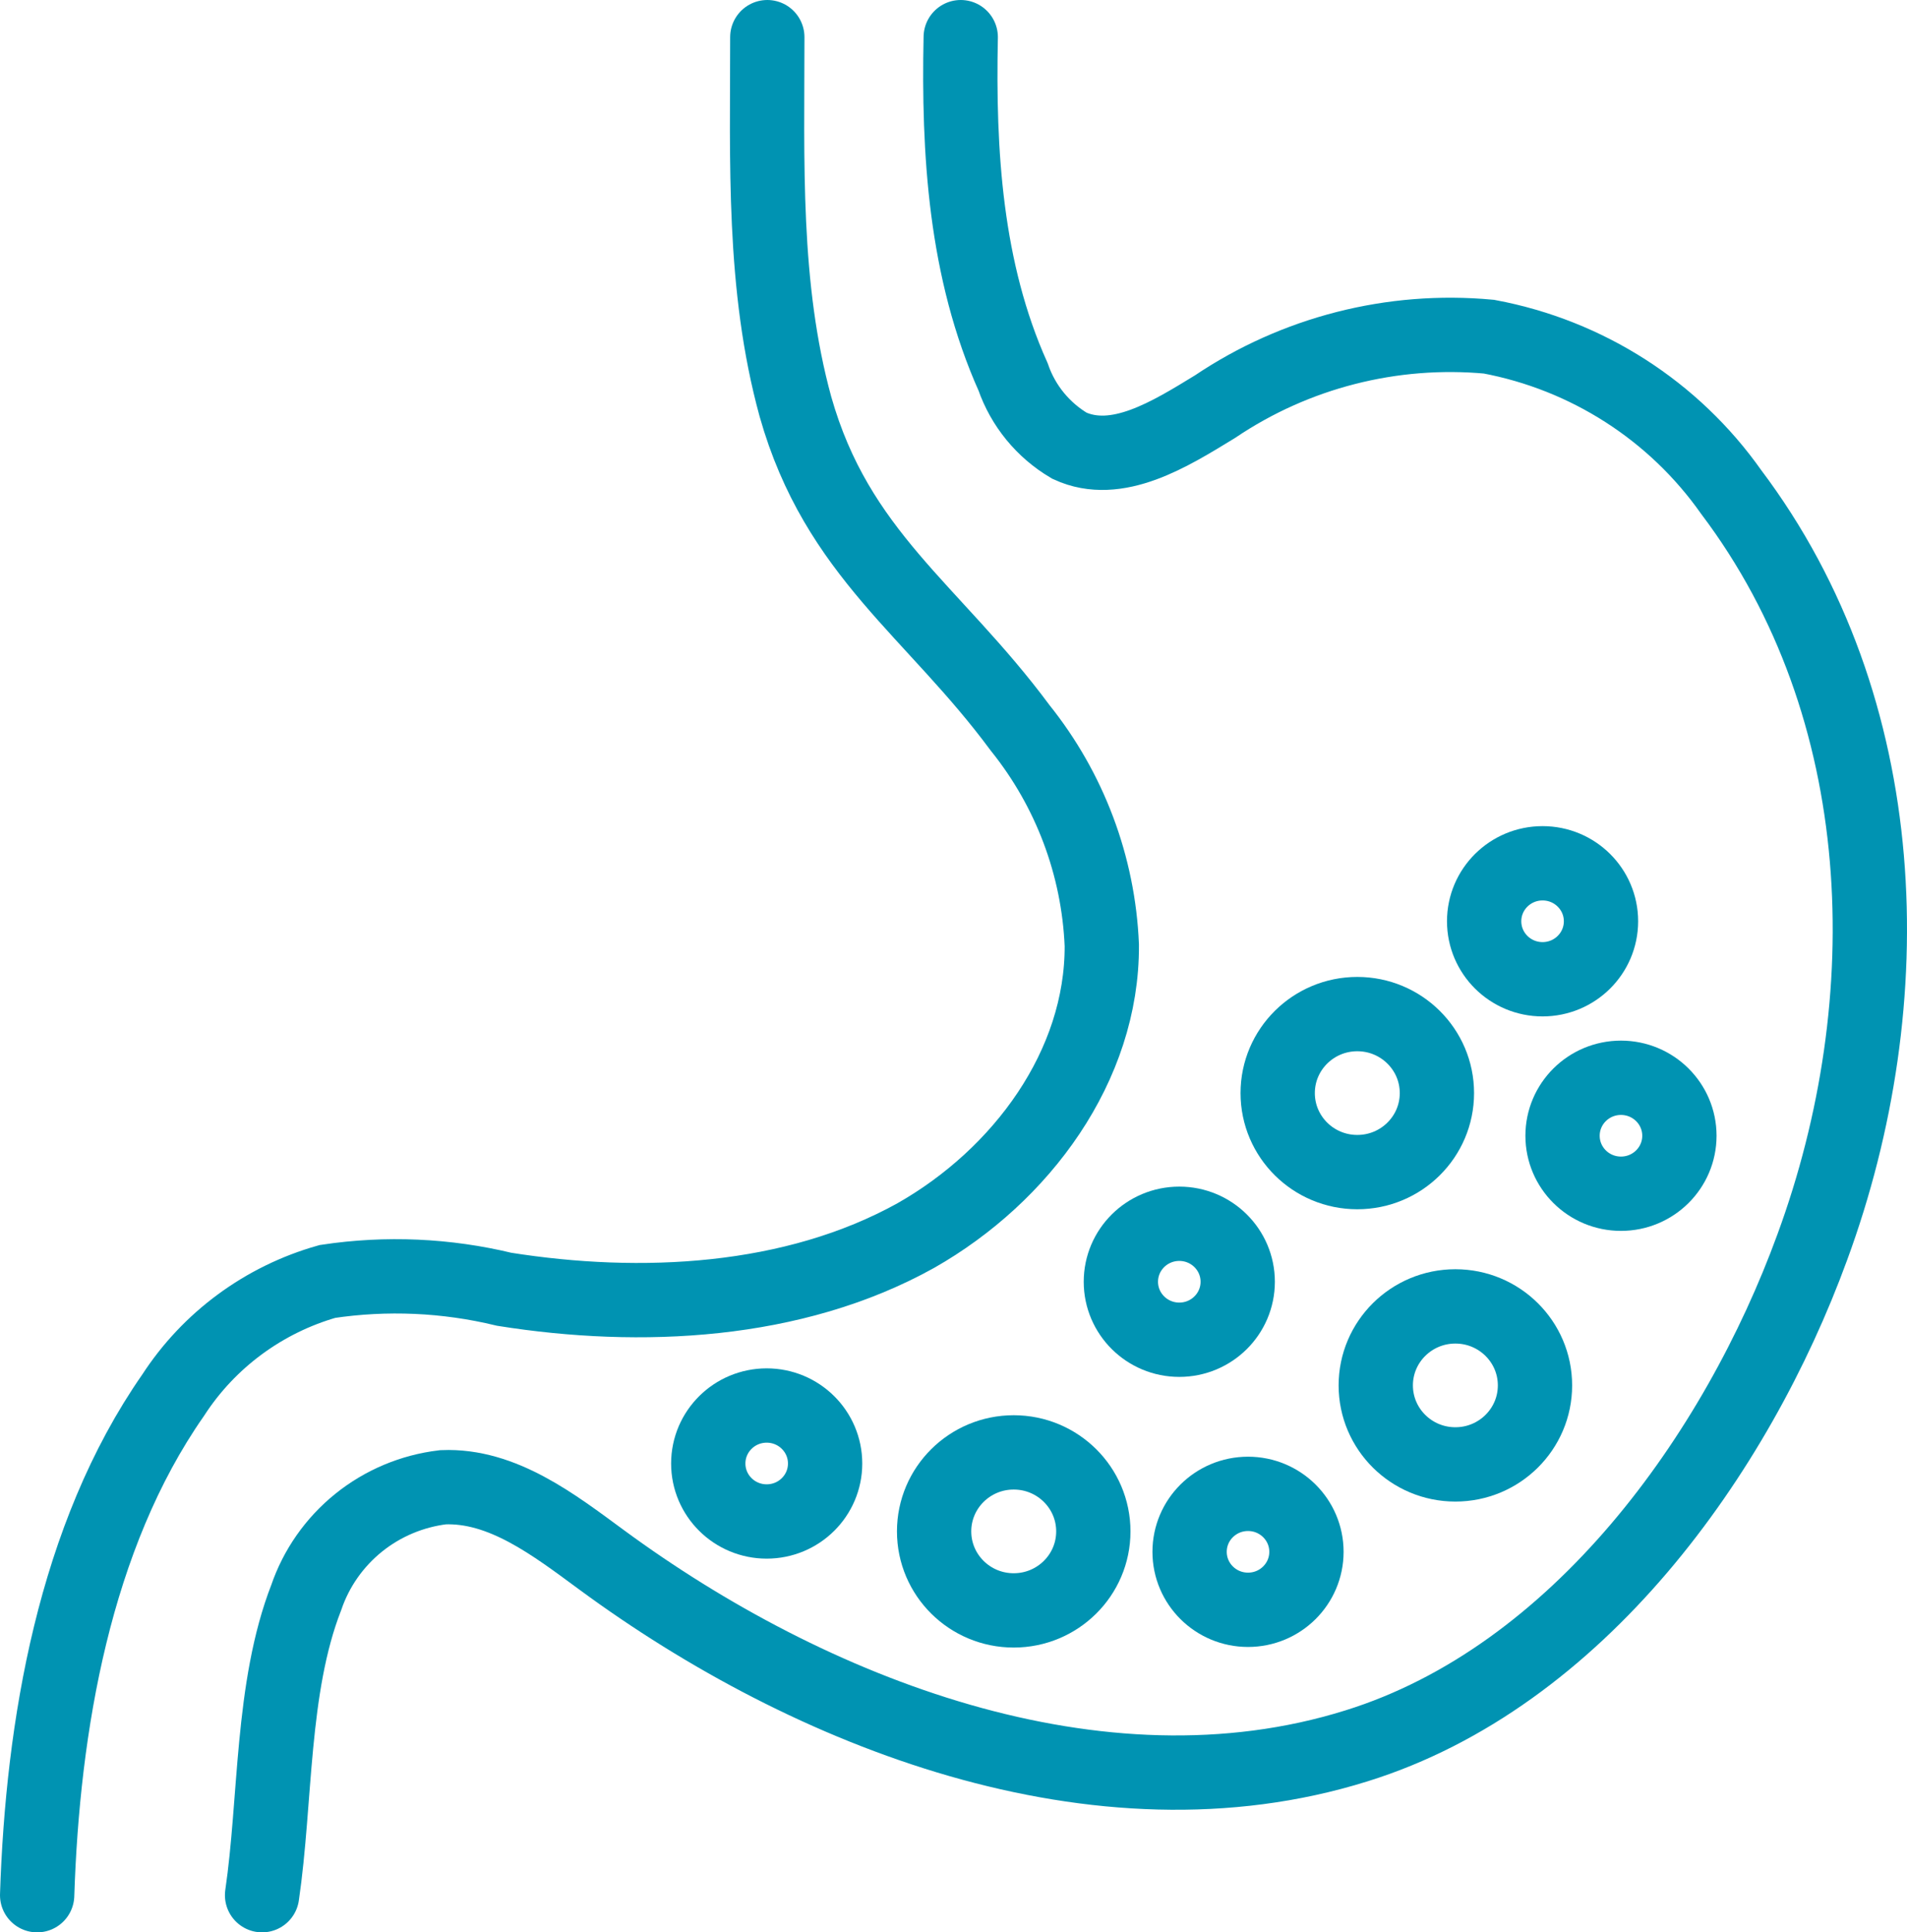 <svg xmlns="http://www.w3.org/2000/svg" width="77" height="78" viewBox="0 0 77 78" fill="none"><path d="M1.5 76.5C1.72 69.685 3.003 62.034 6.988 56.322C8.434 54.089 10.65 52.455 13.222 51.726C15.599 51.369 18.024 51.476 20.36 52.042C25.86 52.915 32.033 52.624 36.983 49.871C41.249 47.446 44.513 43.02 44.488 38.157C44.355 34.958 43.2 31.883 41.188 29.378C37.68 24.637 33.805 22.369 32.118 16.415C30.786 11.565 30.982 6.496 30.982 1.5" stroke="#0093B2" stroke-width="3" stroke-miterlimit="10" stroke-linecap="round"></path><path d="M38.792 1.5C38.694 6.156 38.976 10.91 40.907 15.215C41.31 16.378 42.115 17.362 43.18 17.991C45.099 18.877 47.251 17.519 49.059 16.415C52.304 14.228 56.215 13.229 60.121 13.59C64.081 14.332 67.591 16.582 69.9 19.859C76.488 28.59 76.83 40.401 73.175 50.344C70.12 58.711 63.703 67.697 54.768 70.473C44.329 73.735 32.669 69.127 24.296 62.967C22.365 61.548 20.287 59.936 17.891 60.033C16.641 60.182 15.458 60.679 14.481 61.466C13.503 62.254 12.77 63.3 12.366 64.483C10.948 68.121 11.144 72.68 10.582 76.5" stroke="#0093B2" stroke-width="3" stroke-miterlimit="10" stroke-linecap="round"></path><path d="M58.764 59.111C60.54 59.111 61.979 57.683 61.979 55.922C61.979 54.161 60.54 52.733 58.764 52.733C56.989 52.733 55.55 54.161 55.55 55.922C55.55 57.683 56.989 59.111 58.764 59.111Z" stroke="#0093B2" stroke-width="3" stroke-miterlimit="10" stroke-linecap="round"></path><path d="M40.931 65.004C42.707 65.004 44.146 63.577 44.146 61.815C44.146 60.054 42.707 58.626 40.931 58.626C39.156 58.626 37.717 60.054 37.717 61.815C37.717 63.577 39.156 65.004 40.931 65.004Z" stroke="#0093B2" stroke-width="3" stroke-miterlimit="10" stroke-linecap="round"></path><path d="M54.804 47.312C56.58 47.312 58.019 45.885 58.019 44.123C58.019 42.362 56.58 40.934 54.804 40.934C53.029 40.934 51.59 42.362 51.59 44.123C51.59 45.885 53.029 47.312 54.804 47.312Z" stroke="#0093B2" stroke-width="3" stroke-miterlimit="10" stroke-linecap="round"></path><path d="M50.392 64.98C51.695 64.98 52.751 63.932 52.751 62.64C52.751 61.347 51.695 60.3 50.392 60.3C49.089 60.3 48.033 61.347 48.033 62.64C48.033 63.932 49.089 64.98 50.392 64.98Z" stroke="#0093B2" stroke-width="3" stroke-miterlimit="10" stroke-linecap="round"></path><path d="M30.957 61.415C32.26 61.415 33.316 60.367 33.316 59.075C33.316 57.782 32.26 56.734 30.957 56.734C29.654 56.734 28.598 57.782 28.598 59.075C28.598 60.367 29.654 61.415 30.957 61.415Z" stroke="#0093B2" stroke-width="3" stroke-miterlimit="10" stroke-linecap="round"></path><path d="M47.617 54.079C48.92 54.079 49.976 53.031 49.976 51.739C49.976 50.446 48.92 49.398 47.617 49.398C46.314 49.398 45.258 50.446 45.258 51.739C45.258 53.031 46.314 54.079 47.617 54.079Z" stroke="#0093B2" stroke-width="3" stroke-miterlimit="10" stroke-linecap="round"></path><path d="M62.285 39.528C63.588 39.528 64.644 38.48 64.644 37.187C64.644 35.895 63.588 34.847 62.285 34.847C60.982 34.847 59.926 35.895 59.926 37.187C59.926 38.48 60.982 39.528 62.285 39.528Z" stroke="#0093B2" stroke-width="3" stroke-miterlimit="10" stroke-linecap="round"></path><path d="M65.451 48.185C66.753 48.185 67.81 47.138 67.81 45.845C67.81 44.553 66.753 43.505 65.451 43.505C64.148 43.505 63.092 44.553 63.092 45.845C63.092 47.138 64.148 48.185 65.451 48.185Z" stroke="#0093B2" stroke-width="3" stroke-miterlimit="10" stroke-linecap="round"></path></svg>